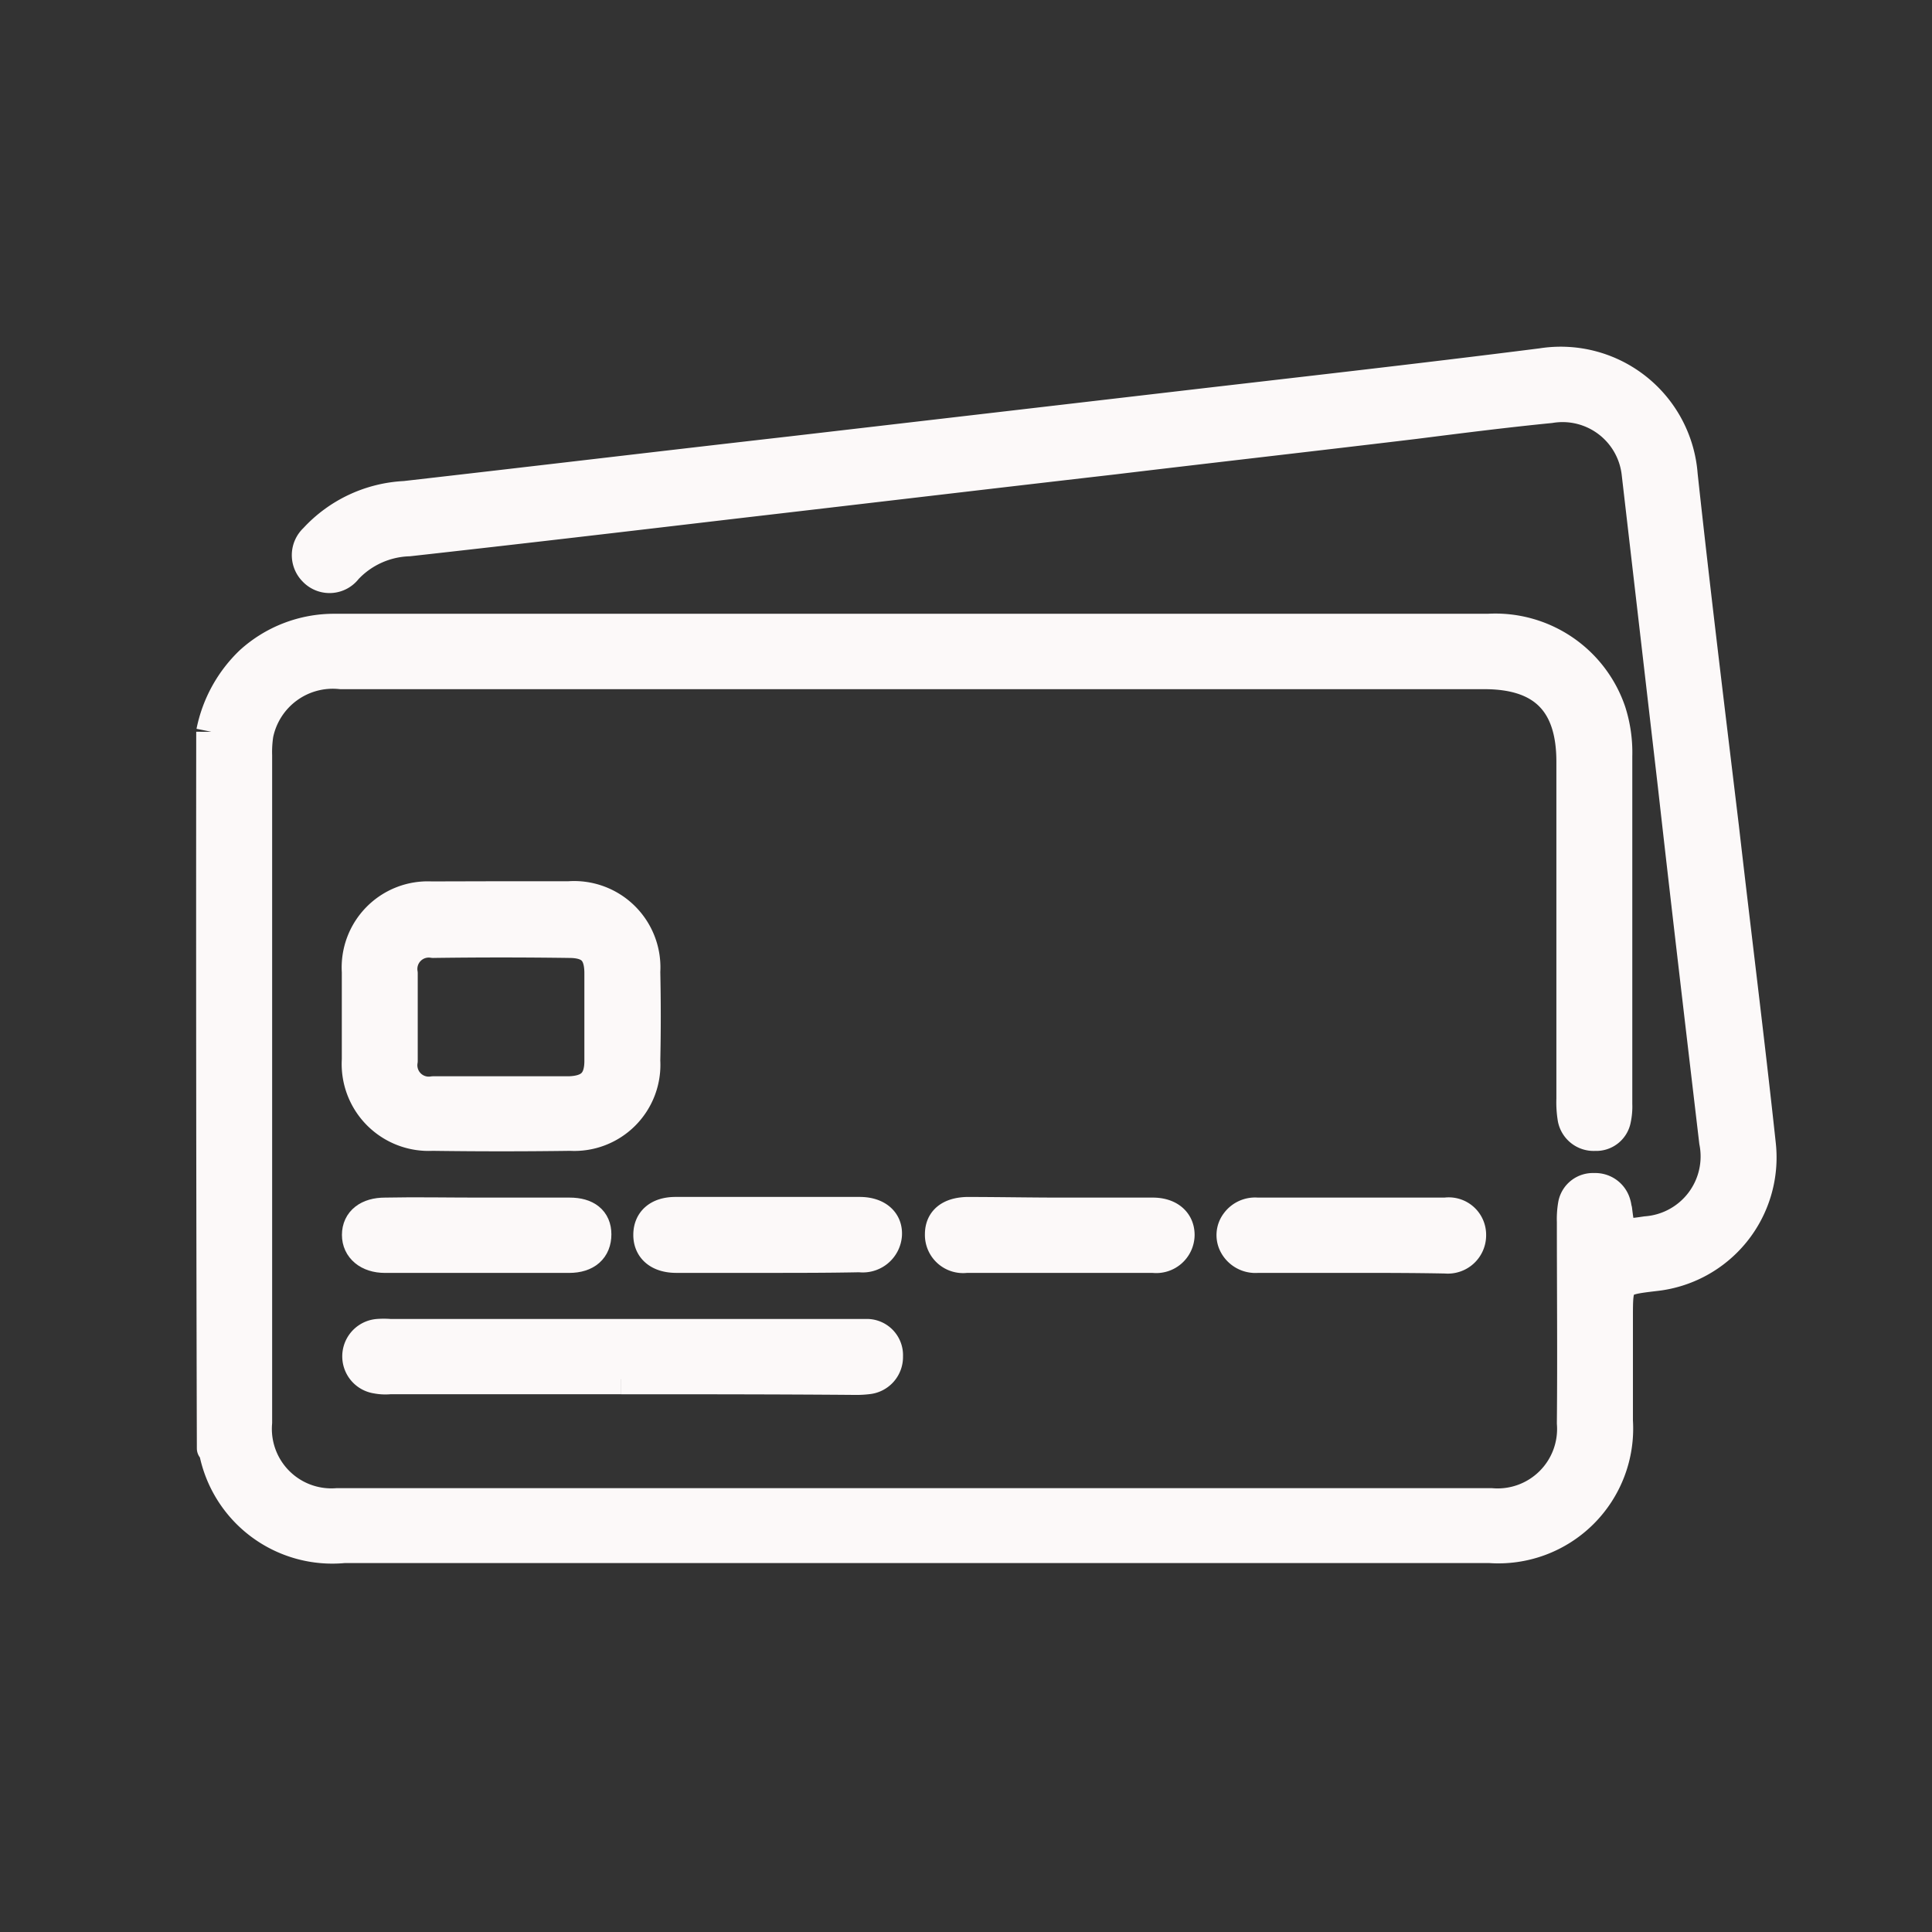 <?xml version="1.0" encoding="UTF-8"?>
<svg xmlns="http://www.w3.org/2000/svg" width="64" height="64" viewBox="0 0 64 64">
  <rect x="0" y="0" width="64" height="64" fill="#333333" stroke="none"/>
  <g transform="translate(64 -521)">
    <path d="M0,0H64V64H0Z" transform="translate(-64 521)" fill="rgba(255,255,255,0)"></path>
    <g transform="translate(-57 533)">
      <g transform="translate(0 0)">
        <path d="M0,12.241A4.441,4.441,0,0,1,1.284,9.905,4.14,4.14,0,0,1,4.062,8.832H42.3a4.041,4.041,0,0,1,4.062,2.736,4.459,4.459,0,0,1,.21,1.473V24.573a2.049,2.049,0,0,1-.042.505.663.663,0,0,1-.694.547.705.705,0,0,1-.737-.568,3.292,3.292,0,0,1-.042-.652V13.23c0-1.957-.947-2.9-2.883-2.9H4.293a2.518,2.518,0,0,0-2.736,2,3.848,3.848,0,0,0-.042.694v22.1a2.471,2.471,0,0,0,2.652,2.673H42.4a2.47,2.47,0,0,0,2.673-2.652c.021-2.231,0-4.44,0-6.671a2.779,2.779,0,0,1,.042-.589.665.665,0,0,1,.694-.526.7.7,0,0,1,.716.526c.021.063.021.126.042.189.105.842.105.842.968.716a2.488,2.488,0,0,0,2.252-2.967c-.463-3.935-.926-7.85-1.368-11.785l-1.2-10.354a2.472,2.472,0,0,0-2.862-2.168c-1.494.147-2.988.337-4.482.526-3.325.4-6.671.779-10,1.178C25.7,3.7,21.486,4.2,17.3,4.686c-3.578.421-7.155.842-10.754,1.242A2.931,2.931,0,0,0,4.5,6.854a.73.73,0,0,1-1.115.063.744.744,0,0,1,.021-1.073,4.372,4.372,0,0,1,3.009-1.41C10.669,3.949,14.9,3.444,19.15,2.96Q25.4,2.234,31.63,1.508C35.775,1.024,39.921.561,44.067.035a4.049,4.049,0,0,1,4.672,3.7c.421,3.893.9,7.786,1.368,11.68.4,3.493.842,6.987,1.221,10.5a3.95,3.95,0,0,1-3.514,4.356c-1.221.147-1.221.147-1.221,1.389v3.409a3.966,3.966,0,0,1-4.251,4.209H4.4A3.992,3.992,0,0,1,.084,36.042c0-.021-.042-.042-.063-.063Q-.011,24.11,0,12.241" transform="translate(0 0)" fill="#fcf9f9" stroke="#fcf9f9" stroke-linejoin="round" stroke-width="1"></path>
        <path d="M27.719,84.069h2.21a2.359,2.359,0,0,1,2.525,2.5c.021.989.021,1.978,0,2.946A2.353,2.353,0,0,1,29.971,92c-1.515.021-3.03.021-4.567,0a2.38,2.38,0,0,1-2.5-2.525v-2.9a2.353,2.353,0,0,1,2.462-2.5Zm-.042,6.461h2.252c.694-.021,1.01-.316,1.01-1.01v-2.9c0-.716-.295-1.01-1.01-1.01-1.494-.021-3.009-.021-4.5,0a.877.877,0,0,0-1.01,1.01v2.9a.877.877,0,0,0,1.01,1.01Z" transform="translate(-18.081 -66.377)" fill="#fcf9f9" stroke="#fcf9f9" stroke-linejoin="round" stroke-width="1"></path>
        <path d="M31.733,154.428h-7.66a1.56,1.56,0,0,1-.442-.021.742.742,0,0,1,.042-1.473,2.537,2.537,0,0,1,.4,0H39.9a.7.7,0,0,1,.673.737.737.737,0,0,1-.673.758,3.108,3.108,0,0,1-.442.021c-2.588-.021-5.156-.021-7.723-.021" transform="translate(-18.16 -120.742)" fill="#fcf9f9" stroke="#fcf9f9" stroke-linejoin="round" stroke-width="1"></path>
        <path d="M164.568,135.363h-3.094a.8.8,0,0,1-.779-.421.7.7,0,0,1,.063-.758.787.787,0,0,1,.694-.316h6.25a.739.739,0,0,1,.842.737.769.769,0,0,1-.842.779c-1.073-.021-2.1-.021-3.136-.021" transform="translate(-126.814 -105.697)" fill="#fcf9f9" stroke="#fcf9f9" stroke-linejoin="round" stroke-width="1"></path>
        <path d="M26.9,133.834H29.95c.568,0,.884.253.884.716,0,.484-.316.779-.9.779h-6.1c-.568,0-.926-.316-.926-.758,0-.463.358-.737.926-.737,1.031-.021,2.041,0,3.072,0" transform="translate(-18.081 -105.662)" fill="#fcf9f9" stroke="#fcf9f9" stroke-linejoin="round" stroke-width="1"></path>
        <path d="M118.7,133.79h3.051c.547,0,.884.295.884.737a.772.772,0,0,1-.863.758h-6.208a.765.765,0,0,1-.863-.779c0-.463.316-.716.884-.737,1.031,0,2.083.021,3.115.021" transform="translate(-90.562 -105.618)" fill="#fcf9f9" stroke="#fcf9f9" stroke-linejoin="round" stroke-width="1"></path>
        <path d="M72.735,135.284H69.726c-.589,0-.926-.295-.926-.758s.316-.758.9-.758h6.1c.568,0,.926.295.9.758a.8.8,0,0,1-.9.737c-1.01.021-2.041.021-3.072.021" transform="translate(-54.321 -105.618)" fill="#fcf9f9" stroke="#fcf9f9" stroke-linejoin="round" stroke-width="1"></path>
      </g>
    </g>
  </g>
</svg>
